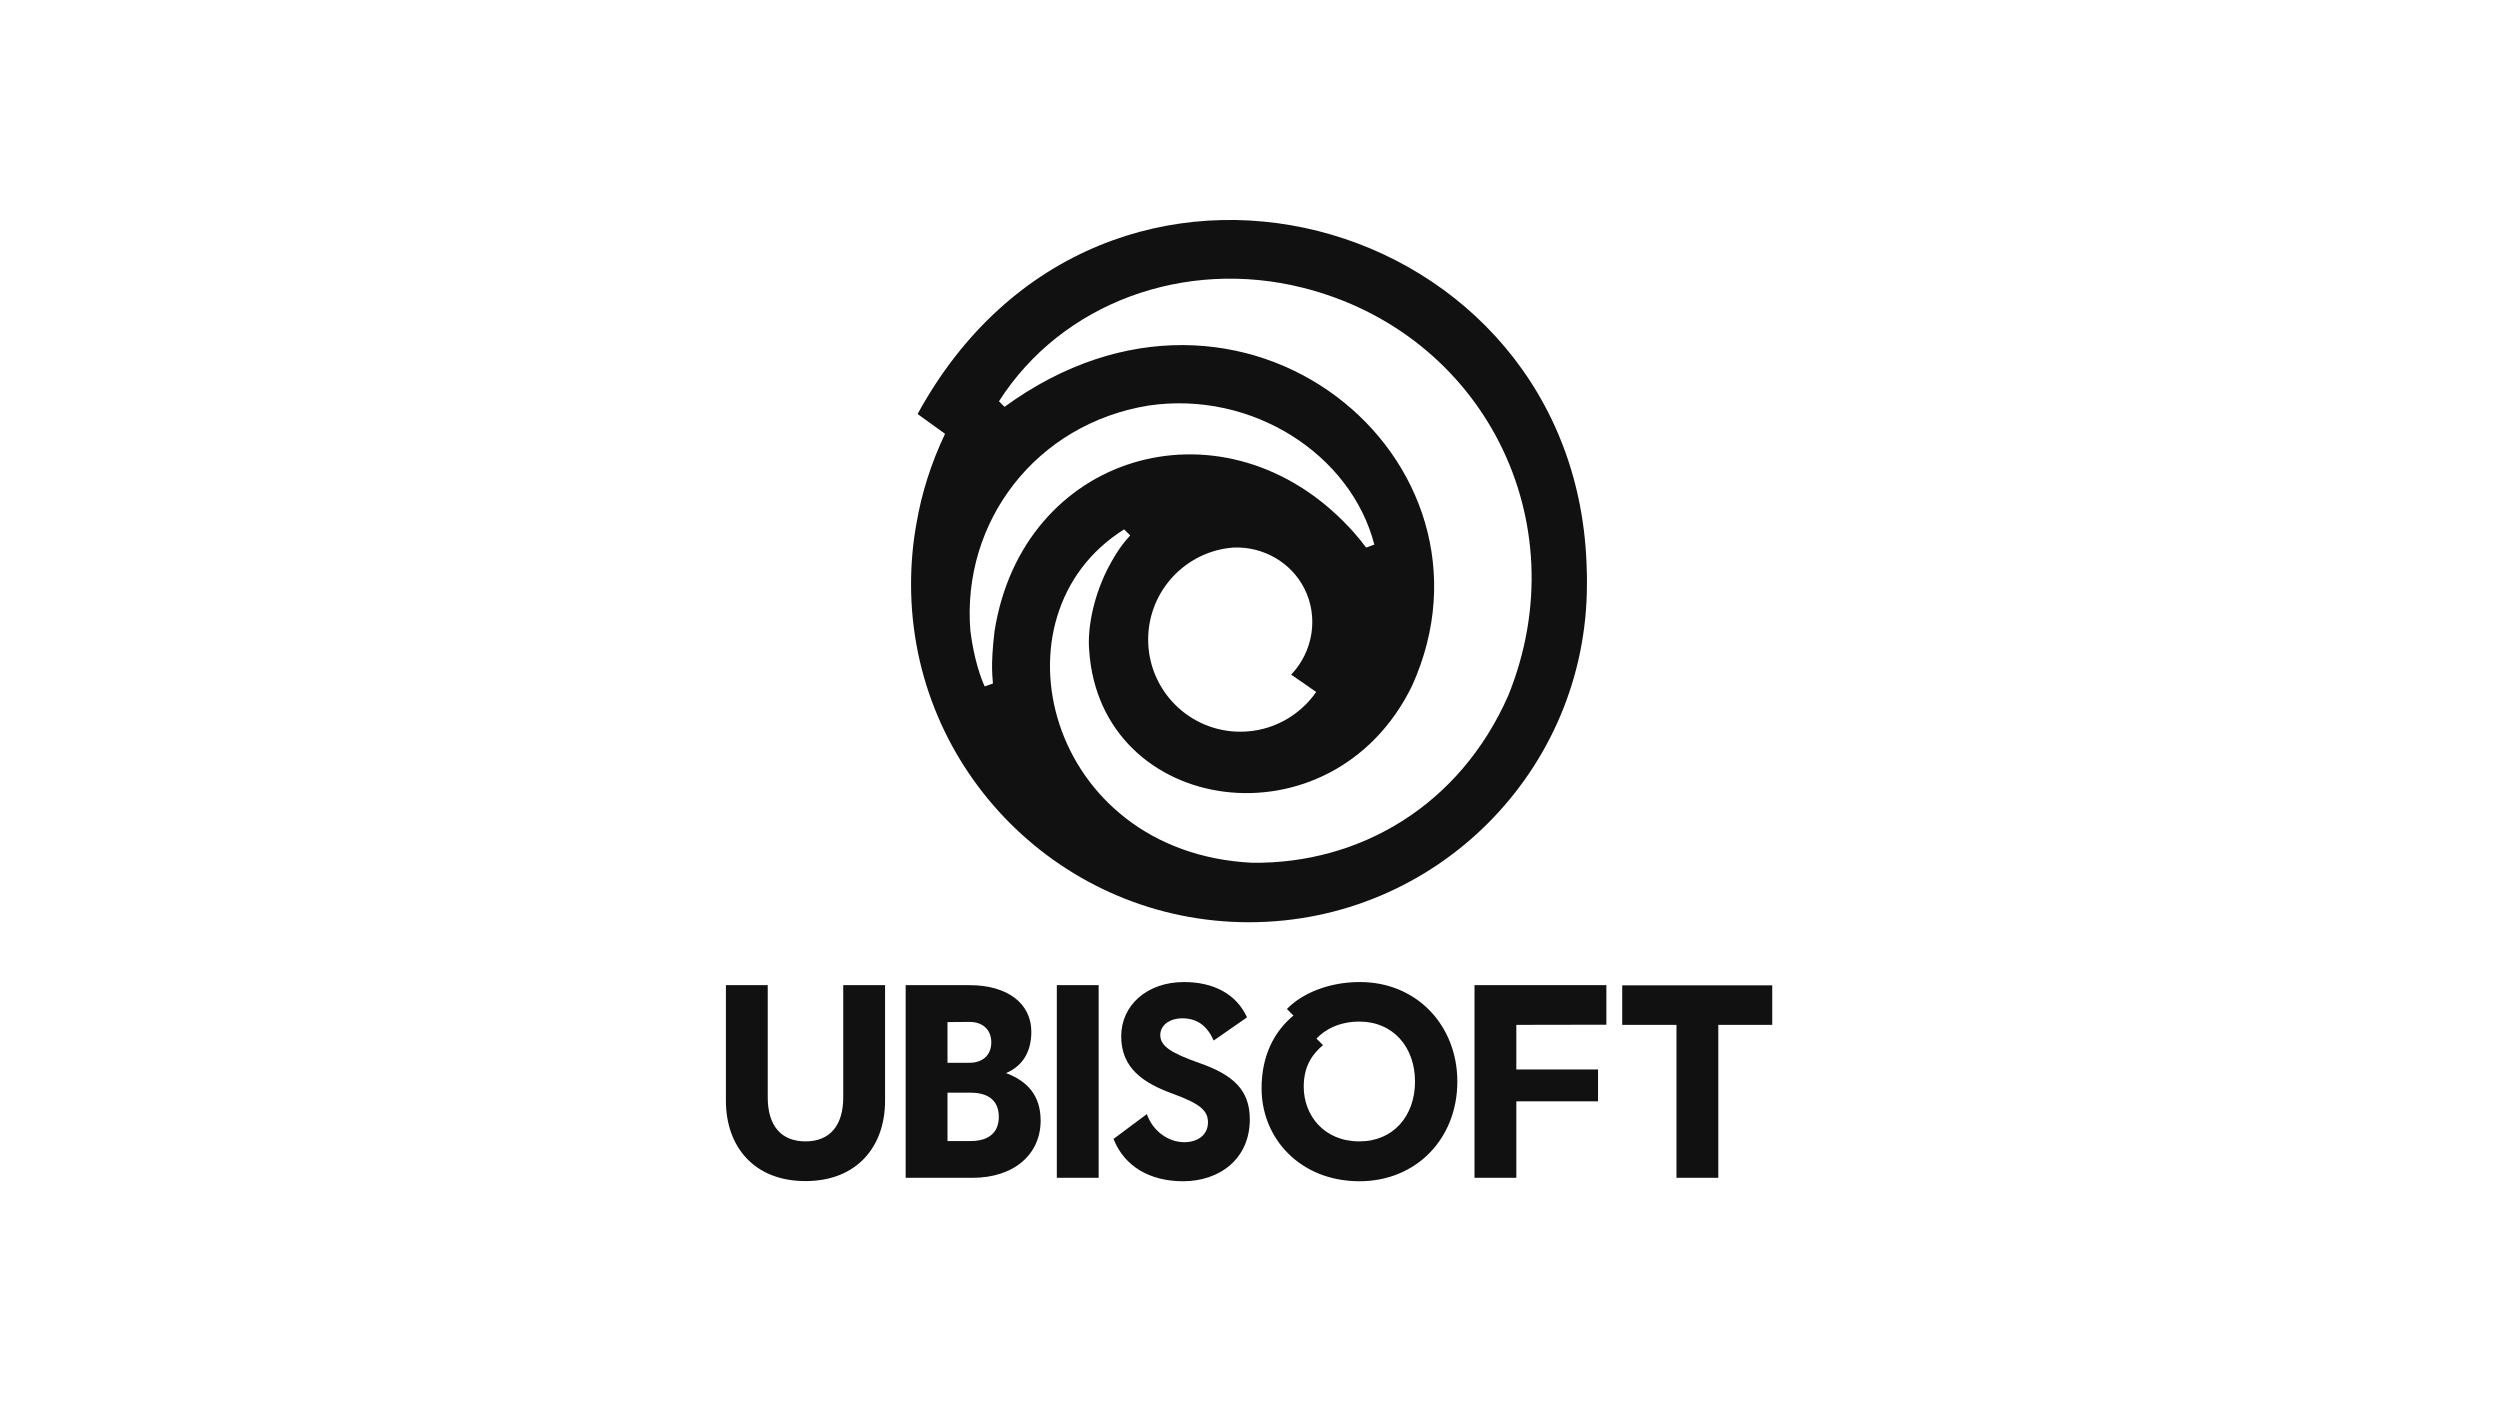<?xml version="1.0" encoding="utf-8"?>
<!-- Generator: Adobe Illustrator 24.2.1, SVG Export Plug-In . SVG Version: 6.00 Build 0)  -->
<svg version="1.1" id="Layer_1" xmlns="http://www.w3.org/2000/svg" xmlns:xlink="http://www.w3.org/1999/xlink" x="0px" y="0px"
	 viewBox="0 0 768 432" style="enable-background:new 0 0 768 432;" xml:space="preserve">
<style type="text/css">
	.st0{fill:#111111;}
</style>
<g id="layer1" transform="matrix(0.502,0,0,0.502,270.9,-90.115)">
	<path id="path14_1_" class="st0" d="M383.38,605.08c-29.8,67.7-91.2,103.2-156.8,102.4c-125.8-6.2-162.4-151.5-78.3-204l3.7,3.7
		c-1.4,1.9-6.3,5.8-14.2,21.2c-9.2,18.7-11.9,37.3-10.9,49c6.6,101.6,148.6,122.2,197.6,21.8c62.3-137.7-102.8-277.6-249.4-170.7
		l-3.4-3.4c38.6-60.5,113.9-87.6,185.9-69.5C367.58,383.18,426.68,497.98,383.38,605.08z M265.78,602.98
		c-10.2,14.7-27.2,24.3-46.4,24.3c-31.2,0-56.4-25.3-56.4-56.4c0-29.8,23.1-54.2,52.3-56.3l0,0c18.2-0.7,35.2,9.1,43.3,25.1
		c8.7,17.2,5.5,38.4-8.1,52.7C255.68,595.88,260.68,599.38,265.78,602.98L265.78,602.98z M68.98,565.68c-2.7,22.4-1,29.4-1,32.1
		l-5,1.8c-1.9-3.7-6.7-16.7-8.8-34.1c-5.4-66.6,40-126.6,109.1-137.8c63.4-9.3,123.9,30,138.1,85.1l-5,1.8
		c-1.5-1.6-4.1-6.1-13.7-15.8C206.38,421.98,86.18,457.18,68.98,565.68z M431.38,528.78c-4.5-220.1-296.9-302.2-409.5-95.9
		c5,3.6,11.9,8.5,16.8,12.1c-8.6,18.1-14.4,36.6-17.5,54.9c-2.2,12.1-3.3,24.5-3.3,37.2c0,114.2,92.6,206.8,206.8,206.8
		s206.8-92.6,206.8-206.8C431.58,534.28,431.48,531.48,431.38,528.78"/>
	<path id="path16" class="st0" d="M544.88,806.68h-33v93.6h-25.6v-93.6h-33.2v-24.2h91.8V806.68z M388.28,806.68v27.3h50v19.5h-50
		v46.8h-25.6v-117.9h80.7v24.2L388.28,806.68L388.28,806.68z M326.28,841.38c0-21.2-13.5-36.7-34-36.7c-12,0-20.9,4.6-26.3,10.4l4,4
		c-6.2,5.2-11.8,12.5-11.8,25.4c0,17.8,12.6,33.5,34,33.5C312.78,878.08,326.28,862.58,326.28,841.38L326.28,841.38z M352.18,841.38
		c0,34.7-24.9,61-59.9,61c-35.9,0-59.9-25.8-59.9-56.9c0-20.2,7.9-34.9,19.5-44.5l-4-4c8.9-9.3,25.3-16.5,44.5-16.5
		C327.28,780.38,352.18,806.98,352.18,841.38L352.18,841.38z M194.48,830.08c20.2,7.1,30.7,16.2,30.7,34.4
		c0,24.4-18.7,37.9-40.8,37.9c-20.4,0-36-9.1-42.6-25.9l20.4-15.2c3.7,10.6,13.3,17.2,22.9,17.2c8.4,0,14.5-4.6,14.5-12.1
		c0-7.1-4.6-11.4-21.4-17.5c-18.2-6.6-31.7-15.7-31.7-35.2c0-18.9,15.7-33.2,38.4-33.2c18,0,32,7.2,38.6,21.6l-20.4,14.2
		c-3.9-8.8-9.9-13.6-19.2-13.6c-7.8,0-13.5,4.2-13.5,10.3C170.48,819.68,176.88,823.88,194.48,830.08L194.48,830.08z M107.08,782.38
		h25.6v117.9h-25.6C107.08,900.28,107.08,782.38,107.08,782.38z M54.38,877.78c10.9,0,17.2-5.1,17.2-14.8c0-9.8-6.2-14.8-17.2-14.8
		h-14.2v29.6H54.38L54.38,877.78z M40.18,804.98v24.9h13.5c7.9,0,13.3-4.6,13.3-12.5s-5.4-12.5-13.3-12.5L40.18,804.98L40.18,804.98
		z M97.18,865.28c0,20.4-16,35-41.8,35h-40.8v-117.9h39.2c22.7,0,37.7,10.9,37.7,28.5c0,13.3-6.2,21.4-15.5,25.3
		C88.58,840.88,97.18,849.48,97.18,865.28z M1.98,782.38v70.7c0,28.1-17.2,49.2-48.7,49.2s-48.7-21.1-48.7-49.2v-70.7h25.6v68.7
		c0,17.2,8.1,26.9,23.1,26.9s23.1-9.8,23.1-26.9v-68.7H1.98"/>
</g>
</svg>
